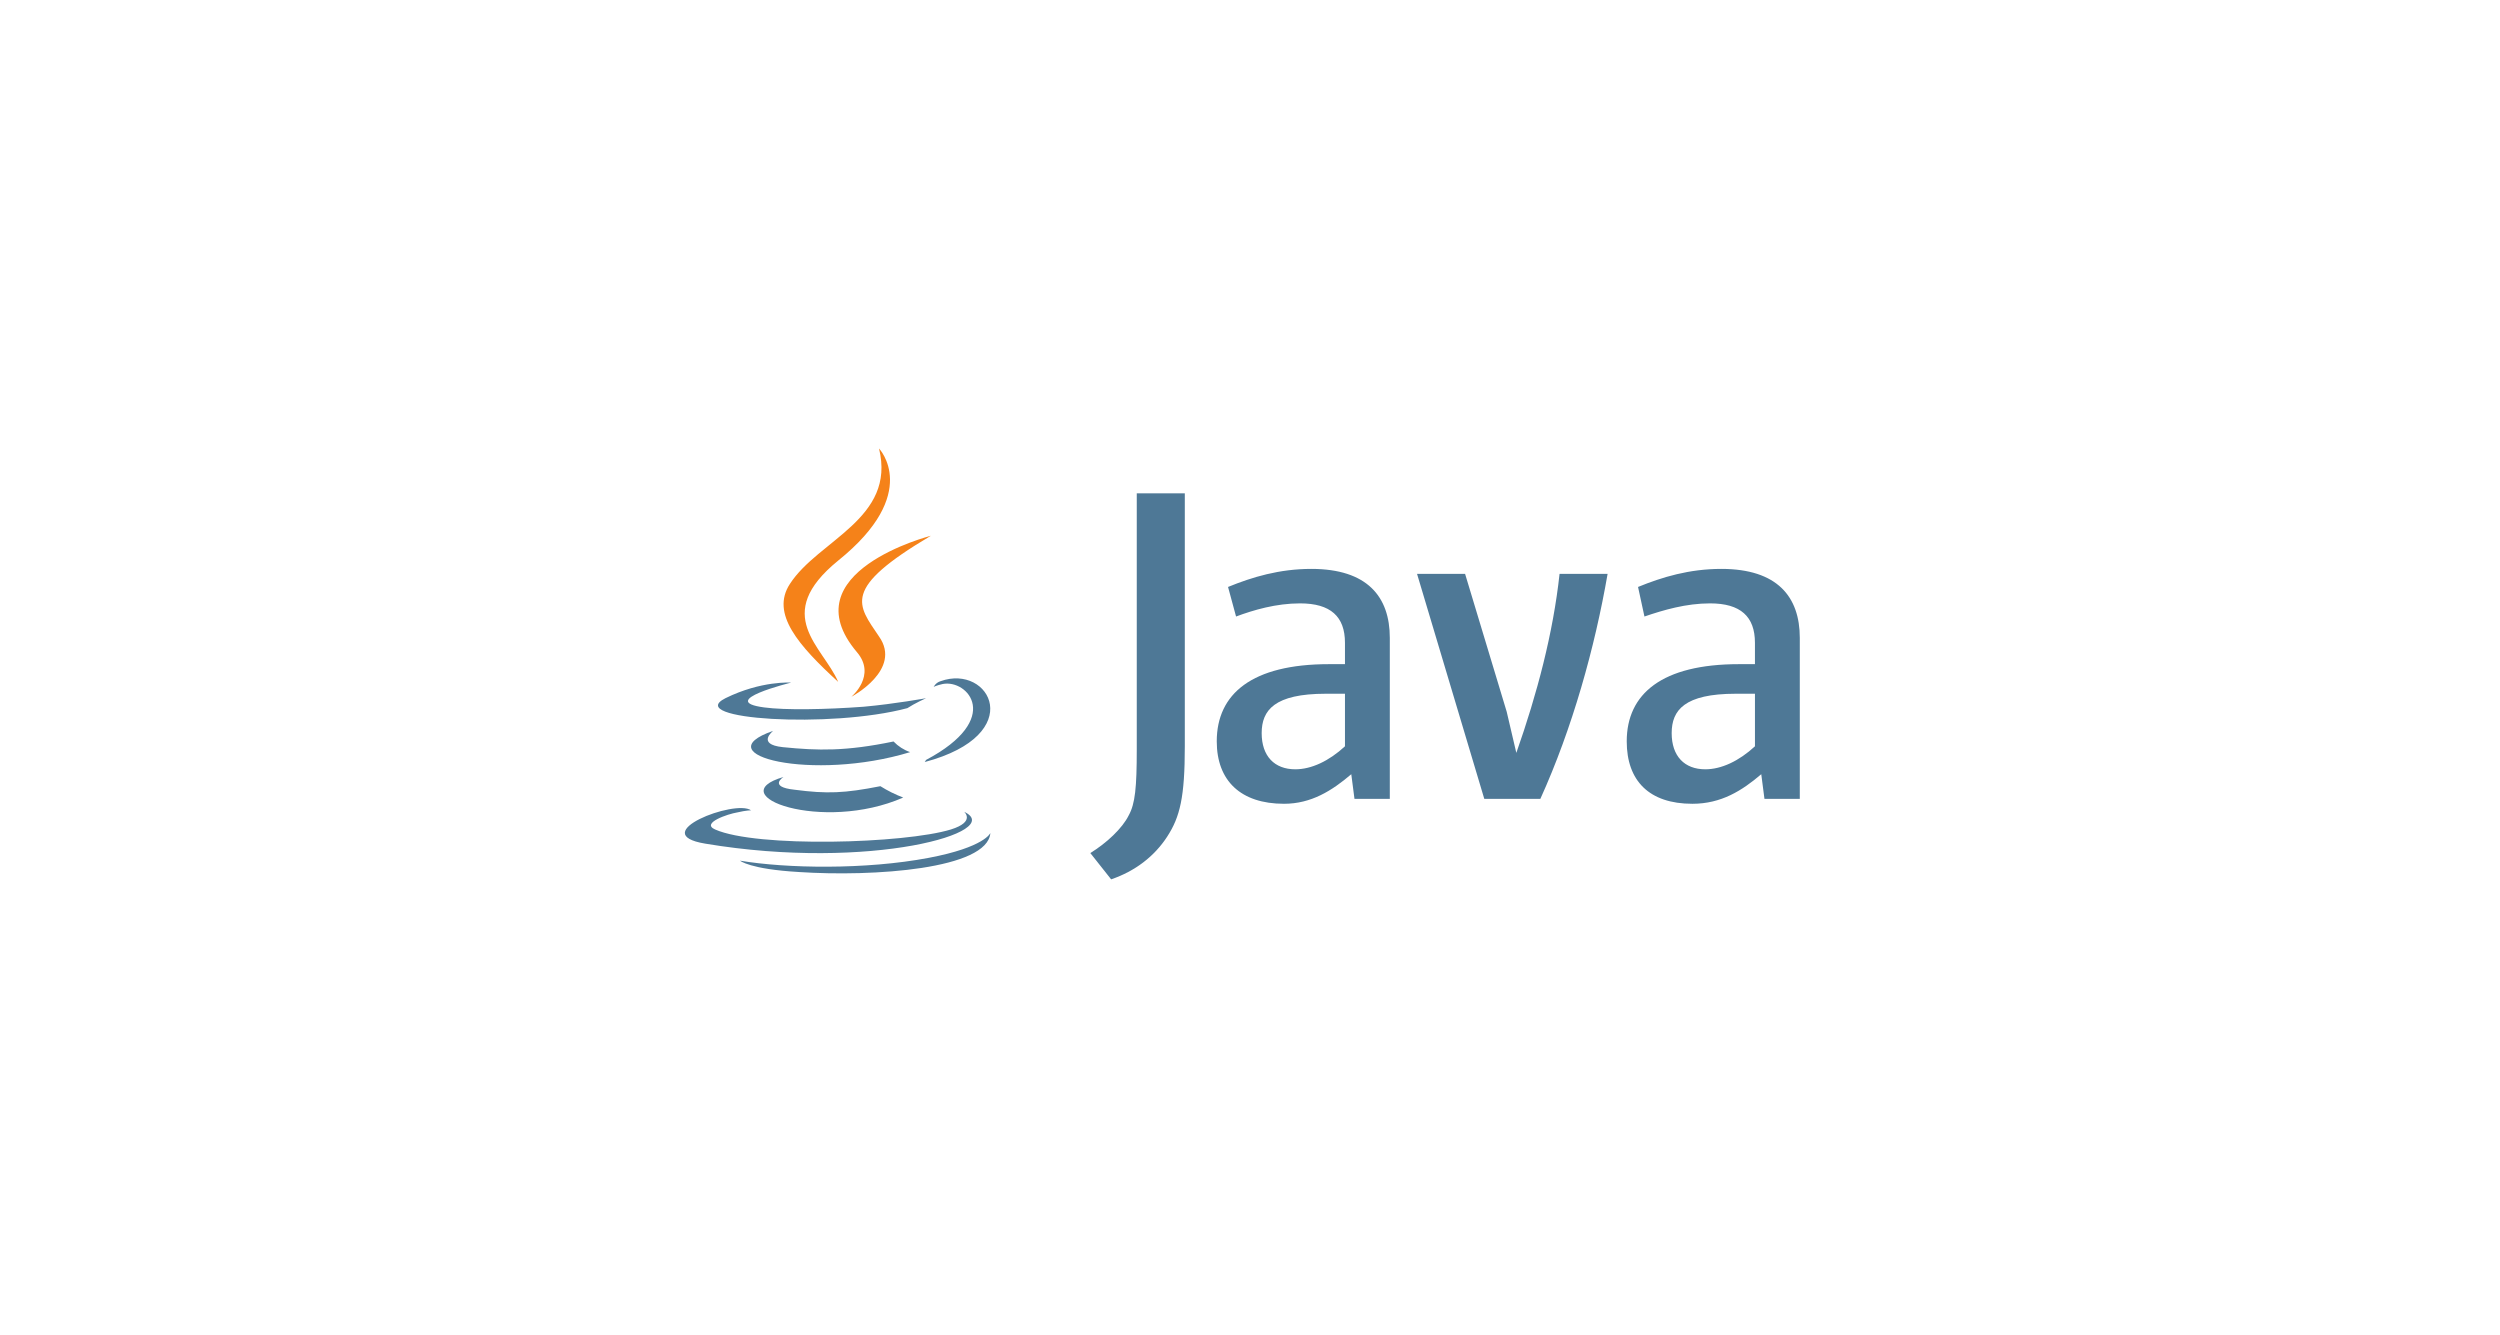<svg xmlns="http://www.w3.org/2000/svg" width="234" height="125" viewBox="0 0 234 125" fill="none"><path d="M73.341 72.723C73.341 72.723 71.852 73.653 74.376 73.919C77.419 74.317 79.037 74.25 82.404 73.587C83.081 74.012 83.796 74.368 84.541 74.65C76.966 77.969 67.383 74.451 73.34 72.724L73.341 72.723ZM72.37 68.407C72.37 68.407 70.751 69.669 73.276 69.934C76.578 70.265 79.167 70.331 83.635 69.403C84.07 69.856 84.602 70.197 85.189 70.399C76.061 73.188 65.831 70.664 72.369 68.408L72.37 68.407ZM90.238 75.977C90.238 75.977 91.339 76.906 89.008 77.637C84.67 78.965 70.815 79.364 66.931 77.637C65.571 77.041 68.161 76.177 69.003 76.044C69.845 75.845 70.298 75.845 70.298 75.845C68.809 74.783 60.392 78.037 66.016 78.966C81.49 81.556 94.244 77.838 90.23 75.978L90.238 75.977ZM74.053 63.891C74.053 63.891 66.996 65.618 71.528 66.215C73.47 66.481 77.29 66.414 80.85 66.149C83.764 65.884 86.677 65.352 86.677 65.352C86.677 65.352 85.641 65.816 84.929 66.282C77.743 68.207 63.952 67.344 67.9 65.352C71.267 63.692 74.051 63.891 74.051 63.891H74.053ZM86.679 71.129C93.93 67.277 90.565 63.559 88.233 64.024C87.652 64.156 87.392 64.289 87.392 64.289C87.392 64.289 87.585 63.891 88.038 63.759C92.634 62.099 96.261 68.738 86.549 71.329C86.549 71.329 86.614 71.263 86.678 71.13L86.679 71.129ZM74.766 81.621C81.758 82.085 92.44 81.356 92.699 77.969C92.699 77.969 92.182 79.297 86.937 80.293C80.98 81.422 73.608 81.288 69.262 80.558C69.262 80.558 70.169 81.355 74.765 81.62L74.766 81.621Z" fill="#4E7896"></path><path d="M82.276 41.979C82.276 41.979 86.291 46.163 78.455 52.47C72.175 57.582 77.031 60.505 78.455 63.825C74.765 60.439 72.111 57.45 73.931 54.662C76.579 50.546 83.895 48.553 82.276 41.979ZM80.204 61.036C82.081 63.228 79.687 65.22 79.687 65.22C79.687 65.22 84.477 62.697 82.277 59.576C80.269 56.587 78.716 55.127 87.132 50.147C87.132 50.147 73.859 53.533 80.204 61.036Z" fill="#F58219"></path><path d="M130.086 74.774V59.706C130.086 55.862 127.987 53.249 122.741 53.249C119.744 53.249 117.194 54.018 114.945 54.939L115.695 57.706C117.343 57.092 119.443 56.476 121.691 56.476C124.54 56.476 125.889 57.706 125.889 60.166V62.165H124.389C117.194 62.165 113.888 64.932 113.888 69.391C113.888 73.081 116.137 75.234 120.184 75.234C122.733 75.234 124.681 74.003 126.48 72.466L126.779 74.773H130.077L130.086 74.774ZM125.889 69.854C124.389 71.238 122.741 72.007 121.241 72.007C119.293 72.007 118.093 70.776 118.093 68.624C118.093 66.471 119.293 64.934 124.09 64.934H125.889V69.854ZM144.177 74.774H138.93L132.634 53.711H137.131L141.029 66.625L141.928 70.47C143.877 64.935 145.376 59.246 145.975 53.712H150.472C149.273 60.63 147.175 68.163 144.176 74.775L144.177 74.774ZM168.461 74.774V59.706C168.461 55.862 166.362 53.249 161.116 53.249C158.119 53.249 155.569 54.018 153.321 54.939L153.92 57.706C155.719 57.092 157.818 56.476 160.066 56.476C162.914 56.476 164.263 57.706 164.263 60.166V62.165H162.764C155.569 62.165 152.262 64.932 152.262 69.391C152.262 73.081 154.361 75.234 158.408 75.234C161.106 75.234 163.055 74.003 164.854 72.466L165.153 74.773H168.451L168.461 74.774ZM164.264 69.854C162.764 71.238 161.116 72.007 159.617 72.007C157.668 72.007 156.469 70.776 156.469 68.624C156.469 66.471 157.667 64.934 162.465 64.934H164.264V69.854ZM109.25 78.309C108.05 80.154 106.253 81.538 104.003 82.307L102.054 79.846C103.553 78.924 105.052 77.54 105.652 76.31C106.251 75.233 106.401 73.696 106.401 70.16V46.175H110.898V69.852C110.898 74.618 110.448 76.463 109.25 78.307L109.25 78.309Z" fill="#4E7896"></path></svg>